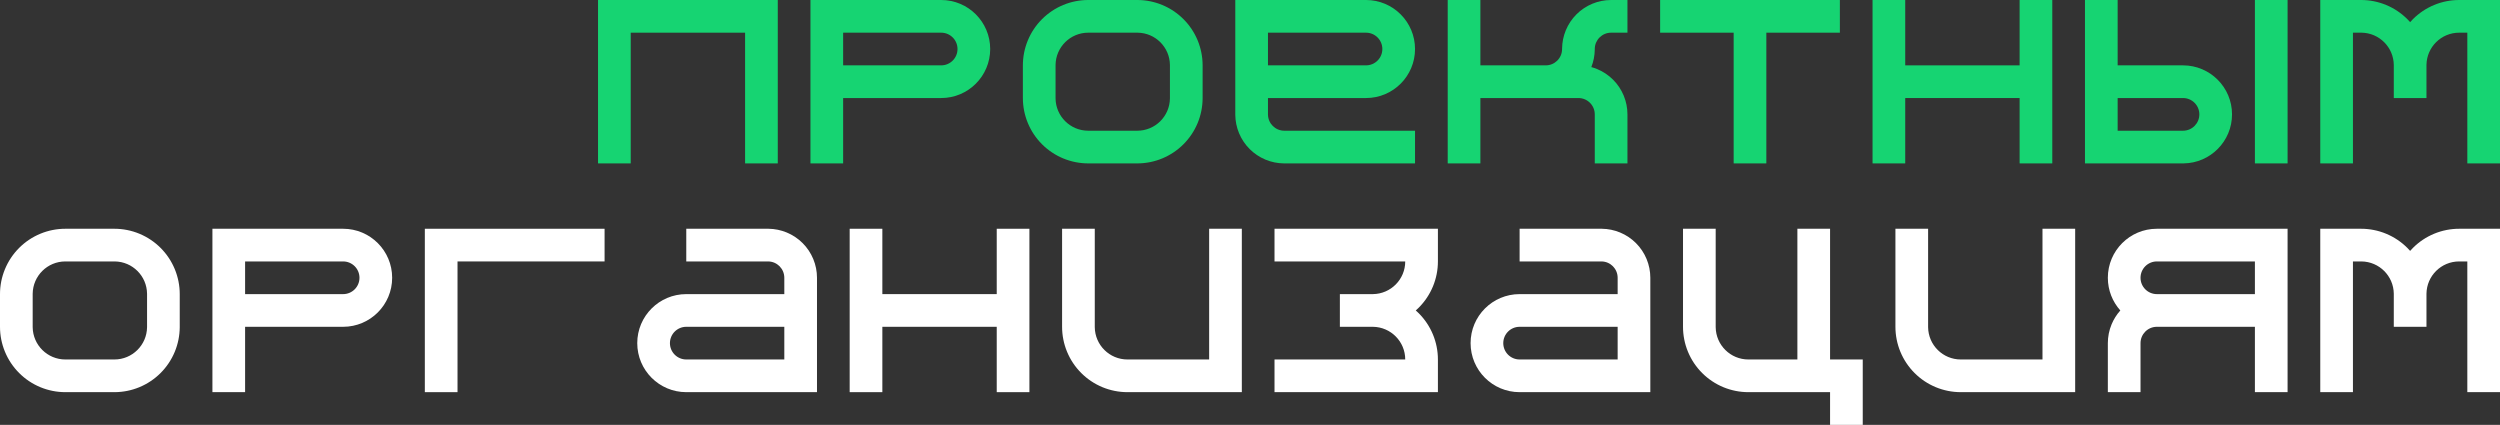 <?xml version="1.0" encoding="UTF-8"?> <svg xmlns="http://www.w3.org/2000/svg" width="7650" height="1300" viewBox="0 0 7650 1300" fill="none"><rect x="0" y="0" width="7650" height="1300" fill="#333333" stroke="none"/><path d="M5250 1000L5250.01 1001.29C5250.7 1055.93 5295.2 1100 5350 1100H5500V700H5600V1100H5700V1300H5600V1200H5350C5323.74 1200 5297.73 1194.83 5273.46 1184.78C5249.2 1174.73 5227.15 1159.99 5208.58 1141.42C5190.01 1122.85 5175.27 1100.8 5165.22 1076.54C5155.17 1052.27 5150 1026.26 5150 1000V700H5250V1000Z" fill="white"></path><path fill-rule="evenodd" clip-rule="evenodd" d="M350 700C376.264 700 402.272 705.173 426.537 715.224C450.802 725.275 472.849 740.007 491.421 758.579C509.993 777.151 524.725 799.198 534.776 823.463C544.827 847.728 550 873.736 550 900V1000L549.996 1001.23C549.837 1027.08 544.67 1052.65 534.776 1076.54C524.725 1100.8 509.993 1122.85 491.421 1141.42C472.849 1159.99 450.802 1174.73 426.537 1184.78C402.651 1194.67 377.076 1199.84 351.23 1200L350 1200H200C173.736 1200 147.728 1194.83 123.463 1184.78C99.198 1174.73 77.151 1159.99 58.579 1141.42C40.007 1122.85 25.275 1100.8 15.224 1076.54C5.173 1052.27 0 1026.26 0 1000V900C2.2961e-06 873.736 5.173 847.728 15.224 823.463C25.275 799.198 40.007 777.151 58.579 758.579C77.151 740.007 99.198 725.275 123.463 715.224C147.728 705.173 173.736 700 200 700H350ZM200 800C145.203 800 100.7 844.074 100.008 898.707L100 900V1000L100.008 1001.29C100.7 1055.93 145.203 1100 200 1100H350C404.797 1100 449.3 1055.93 449.992 1001.29L450 1000V900L449.992 898.707C449.305 844.501 405.489 800.689 351.282 800.008L350 800H200Z" fill="white"></path><path fill-rule="evenodd" clip-rule="evenodd" d="M1050 700C1132.84 700 1200 767.157 1200 850C1200 932.843 1132.84 1000 1050 1000H750V1200H650V700H1050ZM750 900H1050C1077.61 900 1100 877.614 1100 850C1100 822.386 1077.61 800 1050 800H750V900Z" fill="white"></path><path d="M1850 800H1400V1200H1300V700H1850V800Z" fill="white"></path><path fill-rule="evenodd" clip-rule="evenodd" d="M2351.85 700.012C2370.92 700.246 2389.77 704.115 2407.4 711.418C2425.6 718.956 2442.14 730.005 2456.07 743.934C2470 757.862 2481.04 774.399 2488.58 792.598C2496.12 810.796 2500 830.302 2500 850V1200H2100C2017.16 1200 1950 1132.84 1950 1050C1950 967.157 2017.16 900 2100 900H2400V850C2400 822.602 2377.96 800.35 2350.65 800.004L2350 800H2100V700H2350L2351.85 700.012ZM2100 1000C2072.39 1000 2050 1022.39 2050 1050C2050 1077.61 2072.39 1100 2100 1100H2400V1000H2100Z" fill="white"></path><path d="M2700 900H3050V700H3150V1200H3050V1000H2700V1200H2600V700H2700V900Z" fill="white"></path><path d="M3350 1000L3350.01 1001.29C3350.7 1055.93 3395.2 1100 3450 1100H3700V700H3800V1200H3450C3423.74 1200 3397.73 1194.83 3373.46 1184.78C3349.2 1174.73 3327.15 1159.99 3308.58 1141.42C3290.01 1122.85 3275.27 1100.8 3265.22 1076.54C3255.17 1052.27 3250 1026.26 3250 1000V700H3350V1000Z" fill="white"></path><path d="M4400 800C4400 826.264 4394.83 852.272 4384.78 876.537C4374.73 900.802 4359.99 922.849 4341.42 941.421C4338.46 944.379 4335.41 947.24 4332.29 950C4335.41 952.76 4338.46 955.621 4341.42 958.579C4359.99 977.151 4374.73 999.198 4384.78 1023.46C4394.83 1047.73 4400 1073.74 4400 1100V1200H3900V1100H4300C4300 1045.2 4255.93 1000.7 4201.29 1000.01L4200 1000H4100V900H4200L4201.29 899.992C4255.93 899.3 4300 854.797 4300 800H3900V700H4400V800Z" fill="white"></path><path fill-rule="evenodd" clip-rule="evenodd" d="M4901.85 700.012C4920.92 700.246 4939.77 704.115 4957.4 711.418C4975.6 718.956 4992.14 730.005 5006.07 743.934C5020 757.862 5031.04 774.399 5038.58 792.598C5046.12 810.796 5050 830.302 5050 850V1200H4650C4567.16 1200 4500 1132.84 4500 1050C4500 967.157 4567.16 900 4650 900H4950V850C4950 822.602 4927.96 800.35 4900.65 800.004L4900 800H4650V700H4900L4901.85 700.012ZM4650 1000C4622.39 1000 4600 1022.39 4600 1050C4600 1077.61 4622.39 1100 4650 1100H4950V1000H4650Z" fill="white"></path><path d="M5900 1000L5900.01 1001.29C5900.7 1055.93 5945.2 1100 6000 1100H6250V700H6350V1200H6000C5973.74 1200 5947.73 1194.83 5923.46 1184.78C5899.2 1174.73 5877.15 1159.99 5858.58 1141.42C5840.01 1122.85 5825.27 1100.8 5815.22 1076.54C5805.17 1052.27 5800 1026.26 5800 1000V700H5900V1000Z" fill="white"></path><path fill-rule="evenodd" clip-rule="evenodd" d="M7000 1200H6900V1000H6600L6599.35 1000C6572.04 1000.35 6550 1022.6 6550 1050V1200H6450V1050C6450 1030.3 6453.88 1010.8 6461.42 992.598C6467.89 976.974 6476.95 962.576 6488.2 950.001C6464.45 923.463 6450 888.419 6450 850C6450 767.157 6517.16 700 6600 700H7000V1200ZM6600 800C6572.39 800 6550 822.386 6550 850C6550 877.614 6572.39 900 6600 900H6900V800H6600Z" fill="white"></path><path d="M7225 700C7251.26 700 7277.27 705.173 7301.54 715.224C7325.8 725.275 7347.85 740.007 7366.42 758.579C7369.38 761.537 7372.24 764.584 7375 767.714C7377.76 764.584 7380.62 761.537 7383.58 758.579C7402.15 740.007 7424.2 725.275 7448.46 715.224C7472.73 705.173 7498.74 700 7525 700H7650V1200H7550V800H7525C7470.2 800 7425.7 844.074 7425.01 898.707L7425 900V1000H7325V900L7324.99 898.707C7324.31 844.501 7280.49 800.689 7226.28 800.008L7225 800H7200V1200H7100V700H7225Z" fill="white"></path><path d="M2380 500H2280V100H1930V500H1830V0H2380V500Z" fill="#16D472"></path><path fill-rule="evenodd" clip-rule="evenodd" d="M2880 0C2962.84 0 3030 67.157 3030 150C3030 232.843 2962.84 300 2880 300H2580V500H2480V0H2880ZM2580 200H2880C2907.61 200 2930 177.614 2930 150C2930 122.386 2907.61 100 2880 100H2580V200Z" fill="#16D472"></path><path fill-rule="evenodd" clip-rule="evenodd" d="M3480 0C3506.26 1.44032e-06 3532.27 5.173 3556.54 15.224C3580.8 25.275 3602.85 40.007 3621.42 58.579C3639.99 77.151 3654.73 99.198 3664.78 123.463C3674.83 147.728 3680 173.736 3680 200V300L3680 301.231C3679.84 327.077 3674.67 352.651 3664.78 376.537C3654.73 400.802 3639.99 422.849 3621.42 441.421C3602.85 459.993 3580.8 474.725 3556.54 484.776C3532.65 494.67 3507.08 499.837 3481.23 499.996L3480 500H3330C3303.74 500 3277.73 494.827 3253.46 484.776C3229.2 474.725 3207.15 459.993 3188.58 441.421C3170.01 422.849 3155.27 400.802 3145.22 376.537C3135.17 352.272 3130 326.264 3130 300V200C3130 173.736 3135.17 147.728 3145.22 123.463C3155.27 99.198 3170.01 77.151 3188.58 58.579C3207.15 40.007 3229.2 25.275 3253.46 15.224C3277.73 5.173 3303.74 -8.56135e-07 3330 0H3480ZM3330 100C3275.2 100 3230.7 144.074 3230.01 198.707L3230 200V300L3230.01 301.293C3230.7 355.926 3275.2 400 3330 400H3480C3534.8 400 3579.3 355.926 3579.99 301.293L3580 300V200L3579.99 198.707C3579.31 144.501 3535.49 100.689 3481.28 100.008L3480 100H3330Z" fill="#16D472"></path><path fill-rule="evenodd" clip-rule="evenodd" d="M4180 0C4262.84 0 4330 67.157 4330 150C4330 232.843 4262.84 300 4180 300H3880V350L3880 350.646C3880.35 377.963 3902.6 400 3930 400H4330V500H3930L3928.15 499.988C3909.08 499.754 3890.23 495.885 3872.6 488.582C3854.4 481.044 3837.86 469.995 3823.93 456.066C3810 442.138 3798.96 425.601 3791.42 407.402C3784.12 389.772 3780.25 370.916 3780.01 351.846L3780 350V0H4180ZM3880 200H4180C4207.61 200 4230 177.614 4230 150C4230 122.386 4207.61 100 4180 100H3880V200Z" fill="#16D472"></path><path d="M4530 200H4730C4757.4 200 4779.65 177.963 4780 150.646L4780.01 148.154C4780.25 129.084 4784.12 110.228 4791.42 92.598C4798.96 74.399 4810 57.862 4823.93 43.934C4837.86 30.005 4854.4 18.956 4872.6 11.418C4890.8 3.88 4910.3 0 4930 0H4980V100H4930C4902.6 100 4880.35 122.037 4880 149.354L4879.99 151.846C4879.76 170.153 4876.19 188.263 4869.44 205.28C4875.54 206.942 4881.54 208.989 4887.4 211.418C4905.6 218.956 4922.14 230.005 4936.07 243.934C4950 257.862 4961.04 274.399 4968.58 292.598C4976.12 310.796 4980 330.302 4980 350V500H4880V350C4880 322.386 4857.61 300 4830 300H4530V500H4430V0H4530V200Z" fill="#16D472"></path><path d="M5630 100H5405V500H5305V100H5080V0H5630V100Z" fill="#16D472"></path><path d="M5830 200H6180V0H6280V500H6180V300H5830V500H5730V0H5830V200Z" fill="#16D472"></path><path fill-rule="evenodd" clip-rule="evenodd" d="M6480 200H6680C6762.84 200 6830 267.157 6830 350C6830 432.196 6763.89 498.949 6681.94 499.987L6680 500H6380V0H6480V200ZM6480 400H6680L6680.65 399.996C6707.96 399.65 6730 377.398 6730 350C6730 322.386 6707.61 300 6680 300H6480V400Z" fill="#16D472"></path><path d="M7000 500H6900V0H7000V500Z" fill="#16D472"></path><path d="M7225 0C7251.26 1.44032e-06 7277.27 5.173 7301.54 15.224C7325.8 25.275 7347.85 40.007 7366.42 58.579C7369.38 61.537 7372.24 64.584 7375 67.714C7377.76 64.584 7380.62 61.537 7383.58 58.579C7402.15 40.007 7424.2 25.275 7448.46 15.224C7472.73 5.173 7498.74 -8.56135e-07 7525 0H7650V500H7550V100H7525C7470.2 100 7425.7 144.074 7425.01 198.707L7425 200V300H7325V200L7324.99 198.707C7324.31 144.501 7280.49 100.689 7226.28 100.008L7225 100H7200V500H7100V0H7225Z" fill="#16D472"></path></svg> 